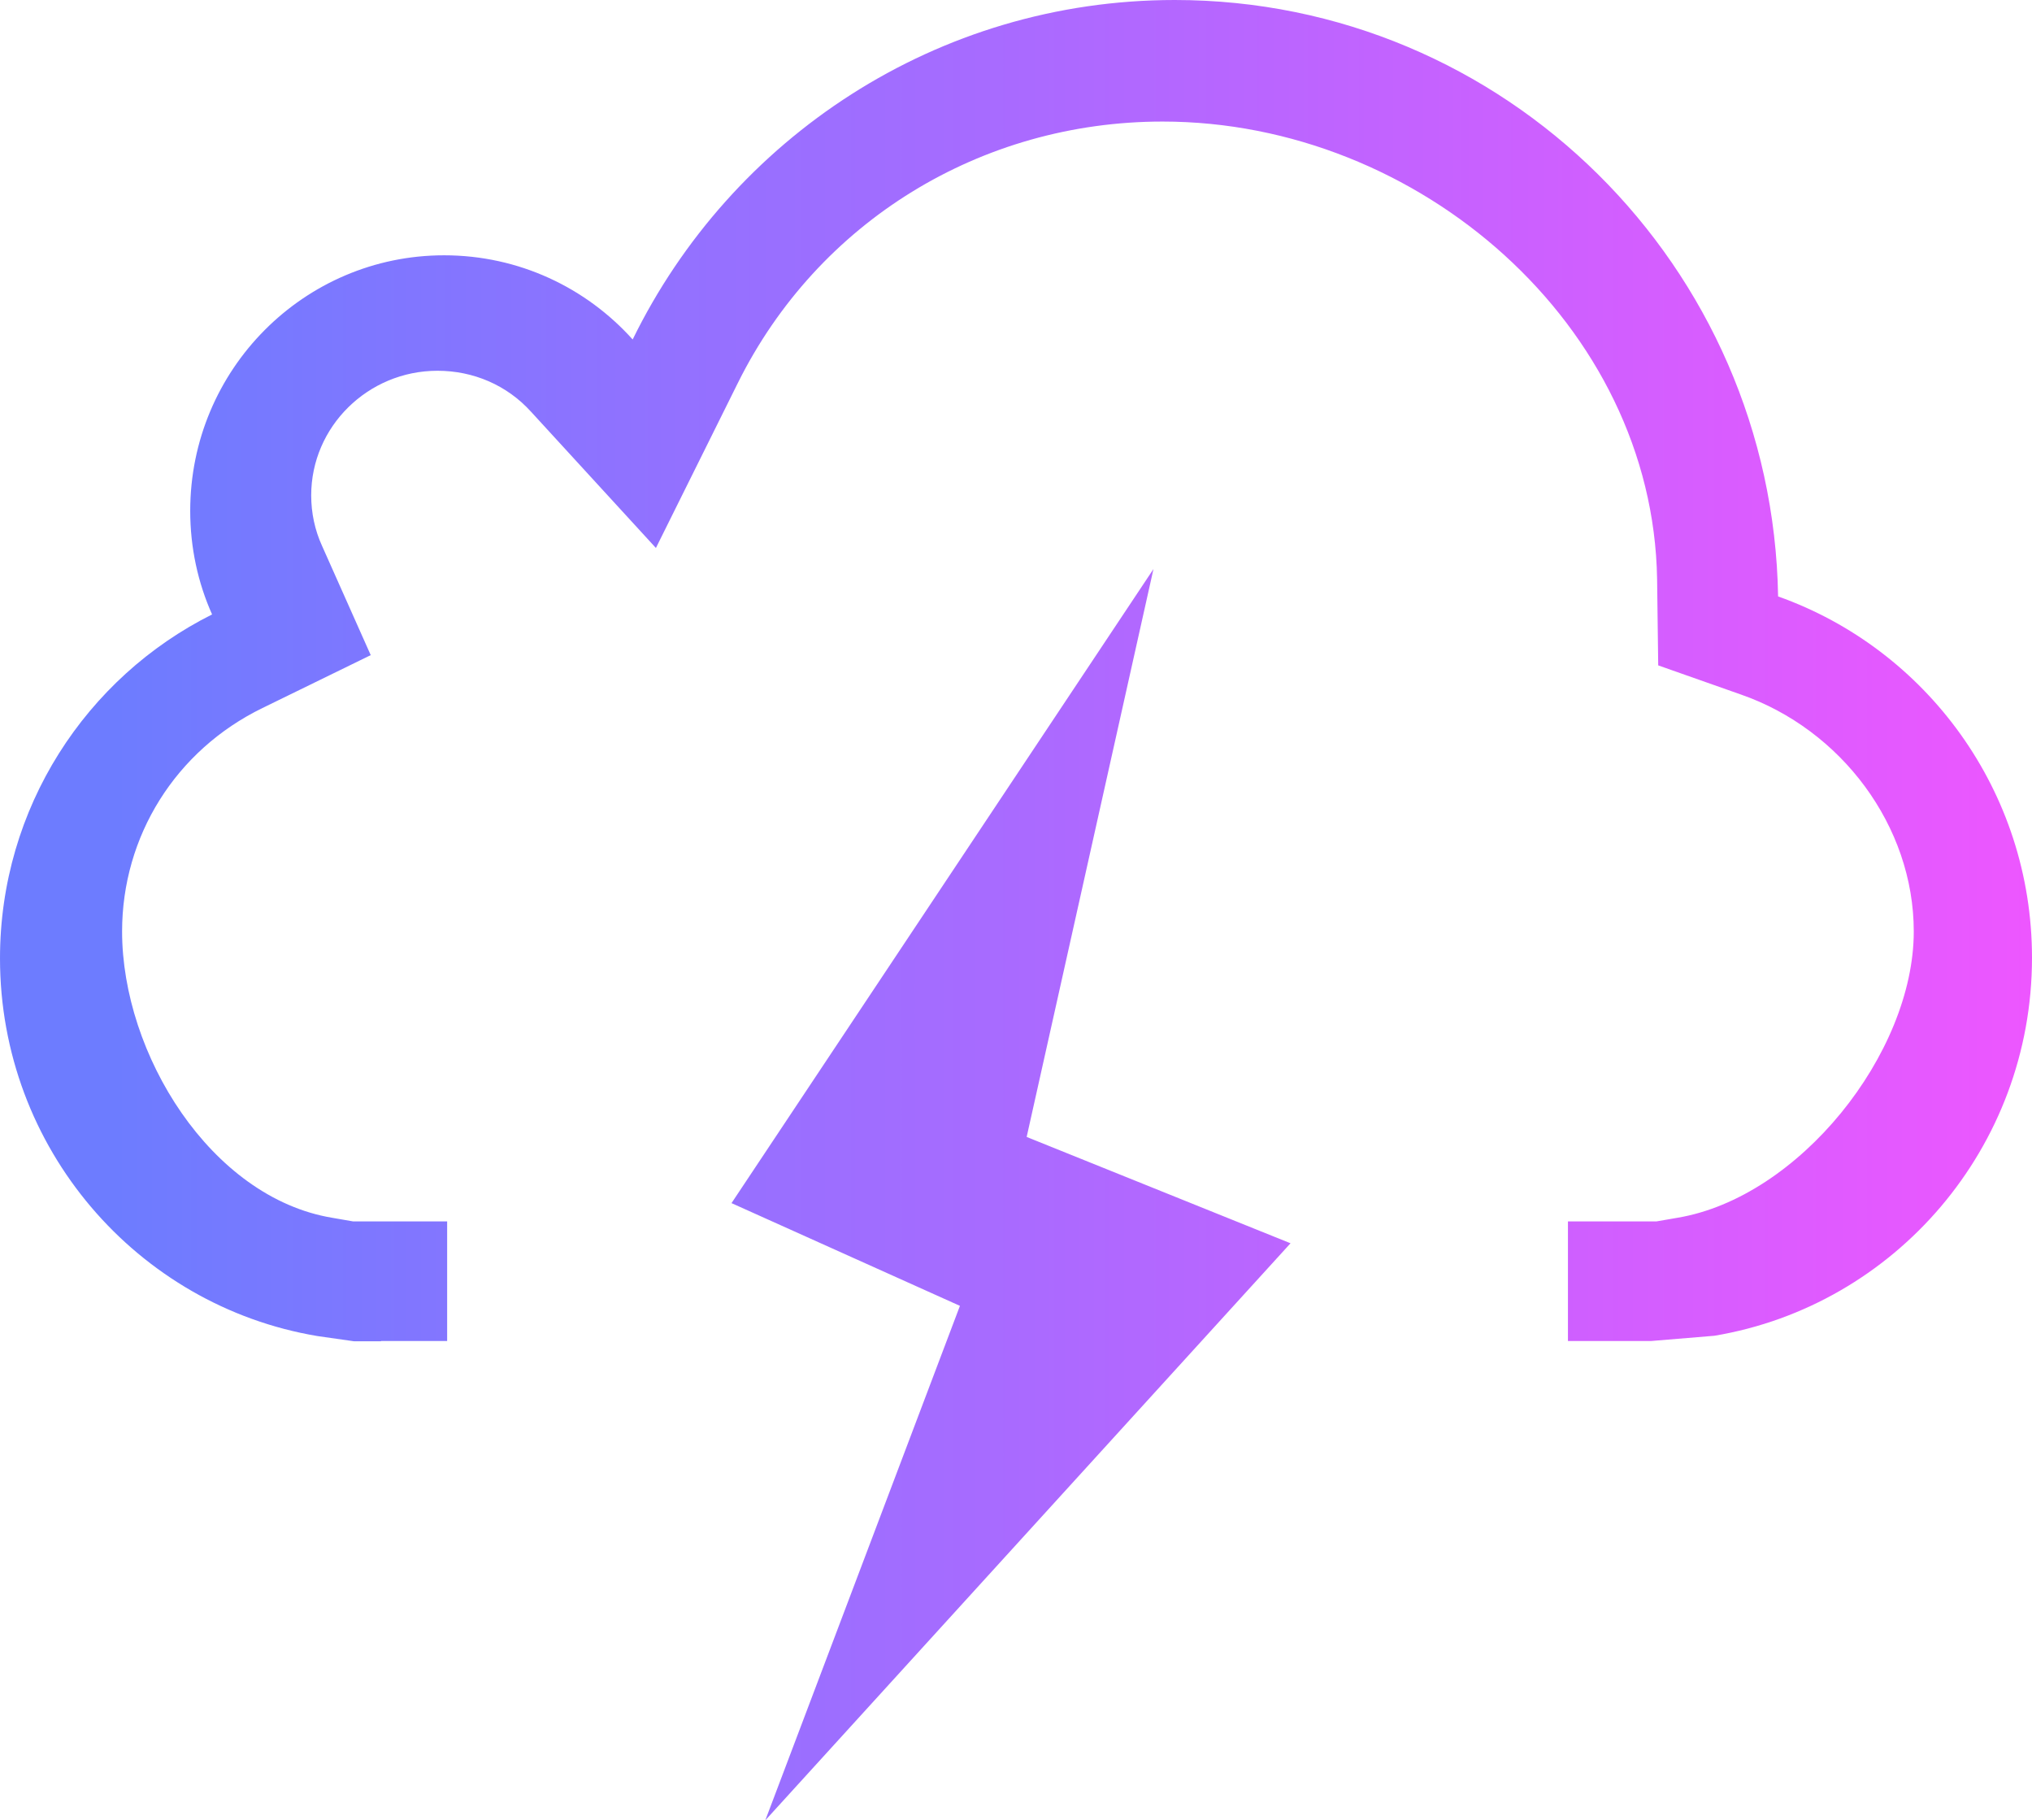 <?xml version="1.0" encoding="UTF-8"?><svg id="Layer_1" xmlns="http://www.w3.org/2000/svg" xmlns:xlink="http://www.w3.org/1999/xlink" viewBox="0 0 733.9 657.4"><defs><linearGradient id="linear-gradient" x1="2814.29" y1="696.16" x2="2815.11" y2="696.16" gradientTransform="translate(-2653450.02 588149.08) scale(942.86 -844.37)" gradientUnits="userSpaceOnUse"><stop offset="0" stop-color="#6d7cff"/><stop offset="1" stop-color="#ff51ff"/></linearGradient></defs><g id="SvgjsG3047"><path d="m137.5,484.4h-9.6l-13.3-1.9C49.6,471.6,0,414.7,0,346.1c0-54.4,31.2-101.5,76.6-124.2-5.1-11.4-7.9-24.1-7.9-37.4,0-51,41.1-92.3,91.7-92.3,27,0,51.3,11.7,68.1,30.4C264.1,49.9,338.4,0,424.3,0c119.1,0,215.9,96.1,217.9,215.4,53.5,19,91.7,70.3,91.7,130.5,0,68.6-49.6,125.6-114.7,136.5l-22.9,1.9h-30v-43.2h32l7.5-1.3c43.9-7.3,85.4-59.3,85.4-103.4,0-38.1-26.2-73-62.5-85.6l-29.8-10.5-.4-31.2c-1.5-91.5-85.9-165.2-178.6-165.2-65.7,0-124.5,36.2-153.4,94.4l-29.6,59.6-45.1-49.2c-8.7-9.6-20.8-14.8-33.8-14.8-25.1,0-45.6,20.2-45.6,45,0,6.3,1.3,12.5,3.9,18.2l17.6,39.5-39.1,19.1c-31.4,15.3-50.7,46.3-50.7,80.7,0,44.2,32,96.1,75.9,103.4l7.5,1.3h34v43.2h-23.8l-.2.1Zm209.2-12.8l-82.5-37.1,152.4-229-45.8,205.1,95.3,38.4-189.7,208.4,70.3-185.8Z" style="fill:url(#linear-gradient); fill-rule:evenodd;"/></g></svg>